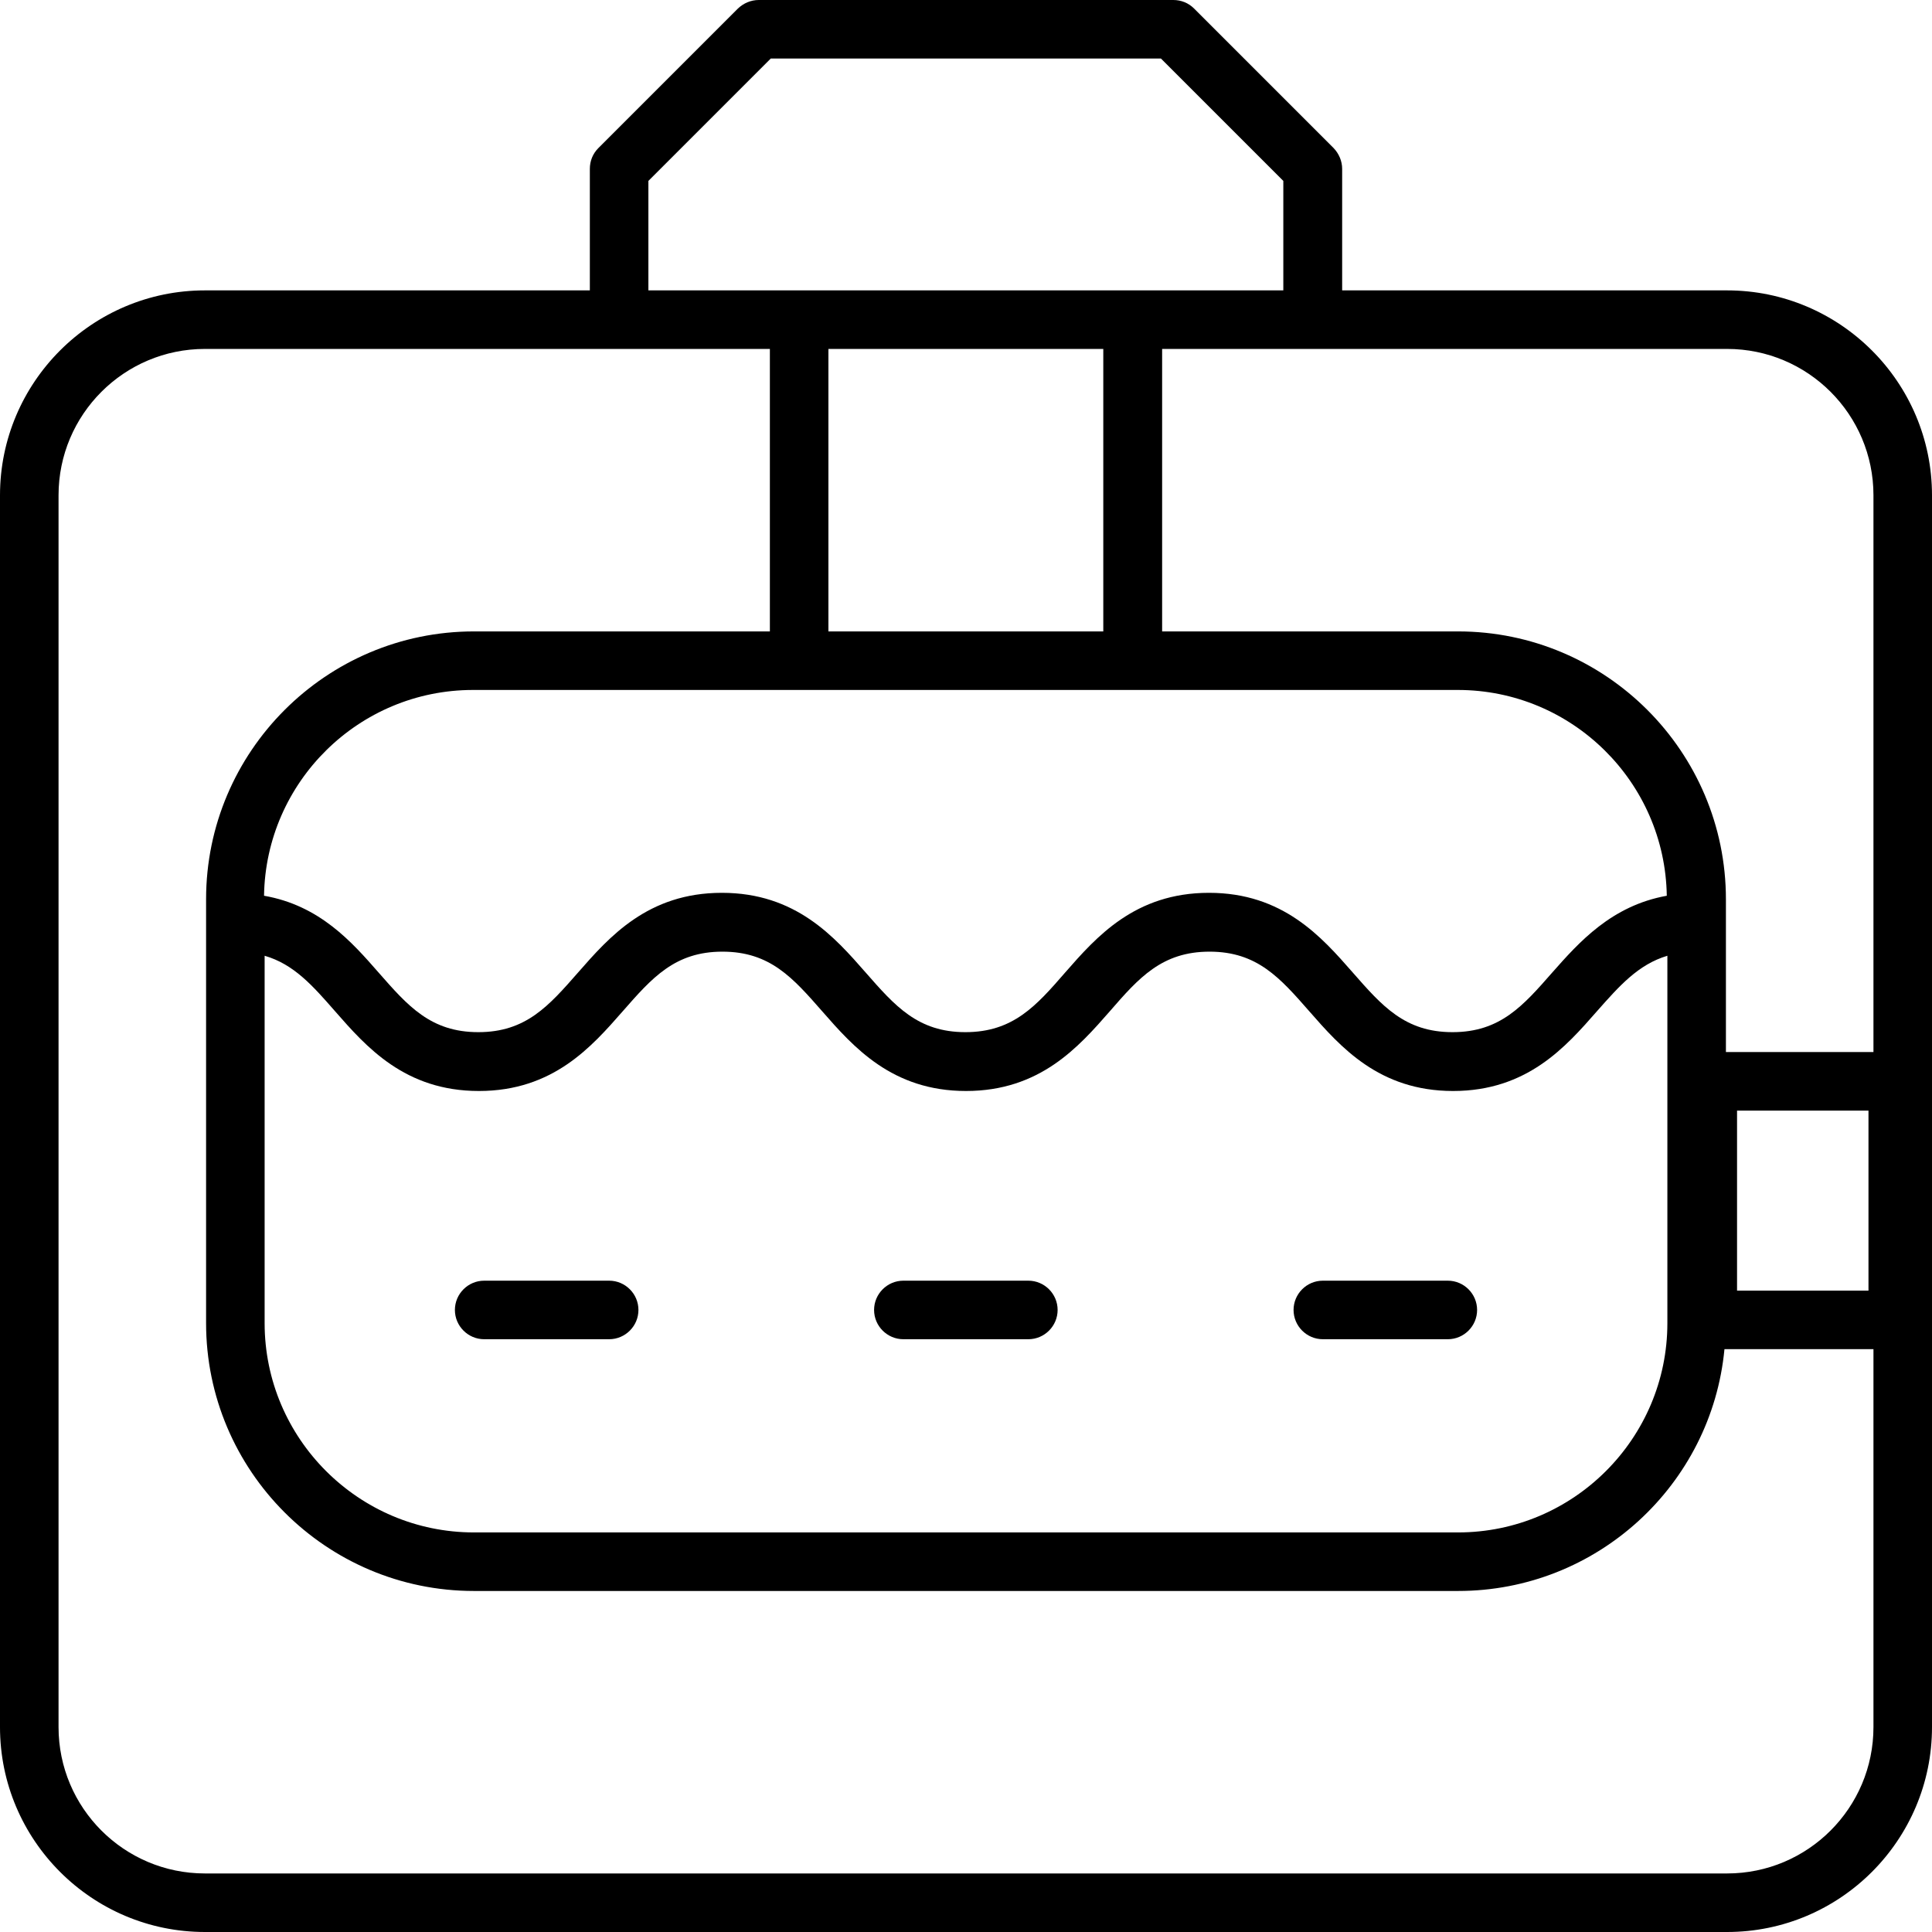 <?xml version="1.0" encoding="UTF-8"?><svg id="b" xmlns="http://www.w3.org/2000/svg" viewBox="0 0 66 66"><g id="c"><g><path d="m59,9.92h-13.15v-4.15c0-.27-.11-.52-.29-.71L40.79.29c-.19-.19-.44-.29-.71-.29h-14.16c-.27,0-.52.11-.71.29l-4.77,4.77c-.19.19-.29.44-.29.71v4.15H7c-3.86,0-7,3.14-7,7v42.08c0,3.86,3.14,7,7,7h52c3.86,0,7-3.14,7-7V16.92c0-3.86-3.14-7-7-7Zm5,7v19.02h-5.04v-5.22c0-5.04-4.1-9.15-9.15-9.15h-10.11v-9.65h19.3c2.76,0,5,2.24,5,5Zm-.17,21.02v6.15h-4.49v-6.15h4.49ZM28.3,11.92h9.39v9.65h-9.39v-9.65Zm-1,11.65h22.5c3.9,0,7.08,3.14,7.14,7.03-1.89.34-3,1.59-3.91,2.62-1,1.14-1.78,2.04-3.41,2.04s-2.41-.9-3.41-2.04c-1.06-1.21-2.38-2.72-4.91-2.72s-3.85,1.51-4.91,2.72c-.99,1.14-1.78,2.04-3.41,2.04s-2.41-.9-3.41-2.04c-1.06-1.21-2.38-2.72-4.91-2.72s-3.85,1.51-4.91,2.72c-1,1.14-1.78,2.04-3.41,2.04s-2.41-.9-3.41-2.04c-.91-1.04-2.01-2.29-3.91-2.62.06-3.89,3.24-7.03,7.14-7.03h11.11Zm-18.26,9.08c1,.29,1.64,1.02,2.41,1.9,1.06,1.21,2.38,2.72,4.91,2.72s3.85-1.51,4.91-2.72c1-1.14,1.78-2.04,3.41-2.04s2.41.9,3.41,2.04c1.06,1.21,2.38,2.72,4.91,2.72s3.85-1.51,4.91-2.72c.99-1.14,1.78-2.04,3.41-2.04s2.41.9,3.41,2.04c1.06,1.21,2.38,2.72,4.91,2.72s3.85-1.51,4.91-2.72c.77-.87,1.41-1.6,2.41-1.9v12.55c0,3.94-3.21,7.15-7.15,7.15H16.19c-3.94,0-7.15-3.21-7.15-7.15v-12.55ZM22.15,6.18l4.18-4.18h13.33l4.18,4.18v3.74h-21.69v-3.74Zm36.85,57.82H7c-2.76,0-5-2.24-5-5V16.92c0-2.76,2.24-5,5-5h19.3v9.65h-10.11c-5.04,0-9.15,4.1-9.15,9.15v14.48c0,5.04,4.1,9.15,9.15,9.15h33.62c4.75,0,8.66-3.63,9.1-8.26h5.09v12.91c0,2.76-2.24,5-5,5Z" style="fill:currentColor;"/><path d="m16.54,45.75h4.27c.55,0,1-.45,1-1s-.45-1-1-1h-4.27c-.55,0-1,.45-1,1s.45,1,1,1Z" style="fill:currentColor;"/><path d="m30.86,45.75h4.27c.55,0,1-.45,1-1s-.45-1-1-1h-4.27c-.55,0-1,.45-1,1s.45,1,1,1Z" style="fill:currentColor;"/><path d="m45.19,45.75h4.27c.55,0,1-.45,1-1s-.45-1-1-1h-4.27c-.55,0-1,.45-1,1s.45,1,1,1Z" style="fill:currentColor;"/></g></g></svg>